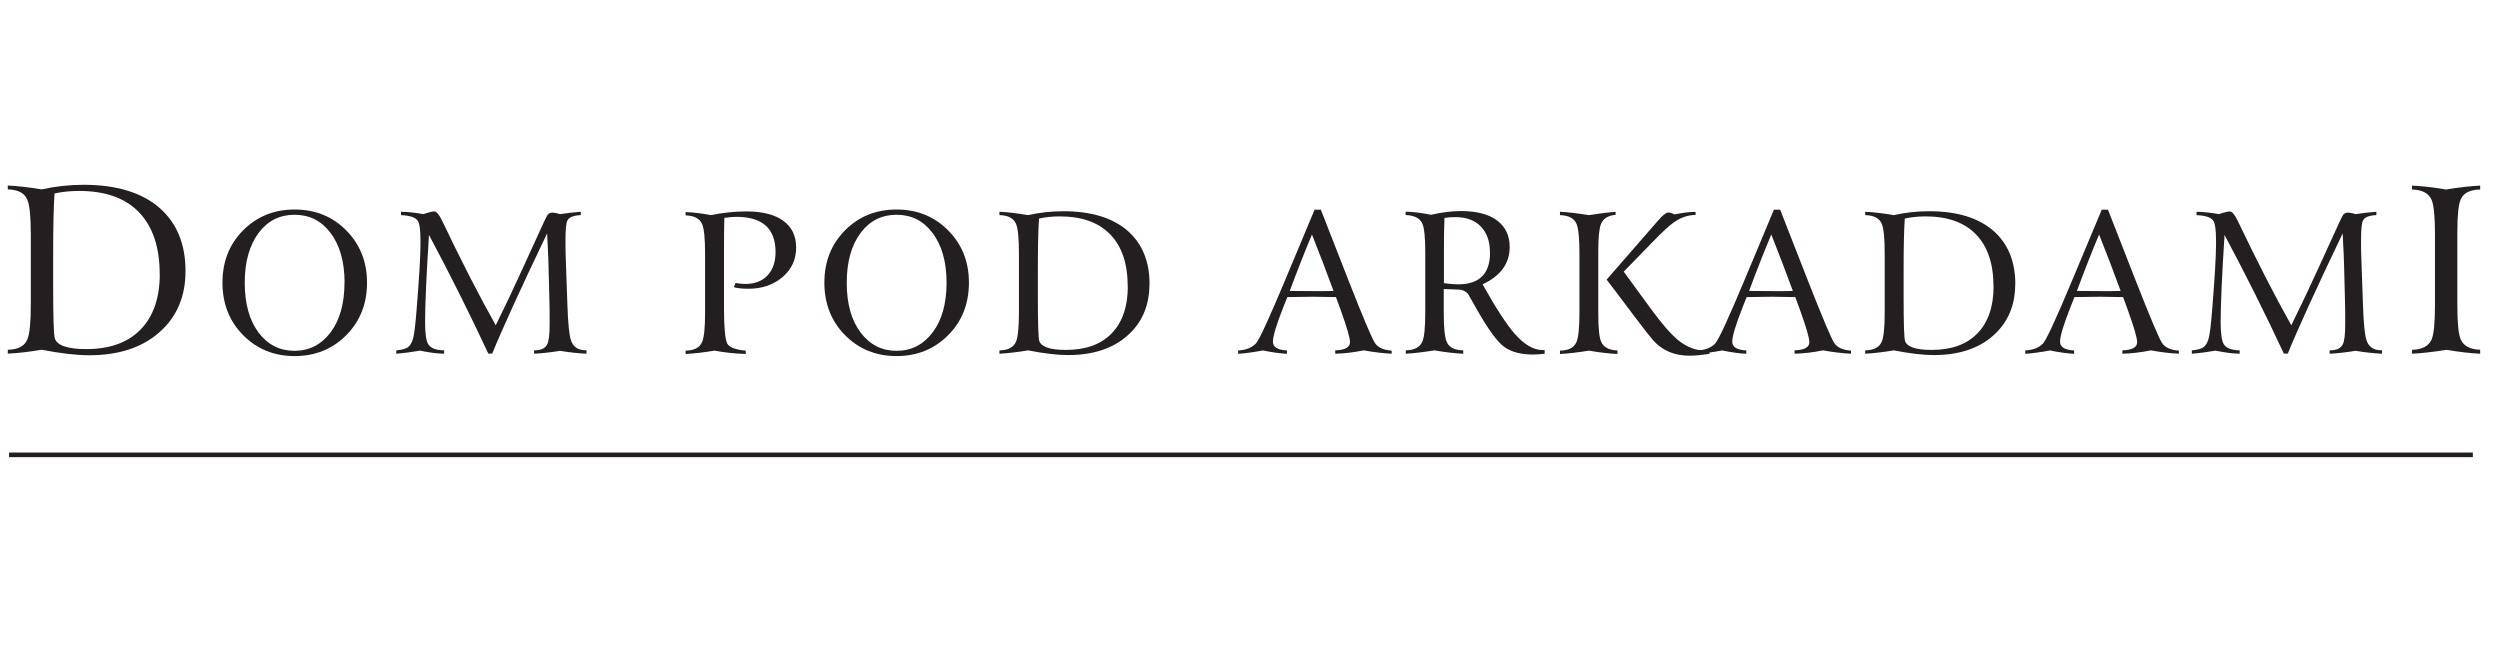 <?xml version="1.0" encoding="UTF-8"?> <svg xmlns="http://www.w3.org/2000/svg" id="Layer_1" version="1.1" viewBox="0 0 276 73"><defs><style> .st0 { fill: #231f20; } </style></defs><g><path class="st0" d="M20.48,29.94c0,2.8-.96,5.05-2.88,6.74-1.92,1.7-4.51,2.54-7.76,2.54-1.39,0-3.14-.2-5.24-.61-1.41.24-2.66.38-3.74.43v-.43c1.14-.02,1.86-.4,2.16-1.15.25-.58.38-1.85.38-3.82v-7.76c0-1.97-.13-3.24-.38-3.82-.31-.75-1.03-1.13-2.16-1.15v-.43c1.1.05,2.35.2,3.74.43,1.51-.34,3.05-.51,4.63-.51,3.61,0,6.41.85,8.37,2.54,1.92,1.68,2.88,4,2.88,6.97ZM17.63,30.25c0-2.95-.76-5.22-2.27-6.8s-3.72-2.37-6.62-2.37c-.96,0-1.87.09-2.72.28-.1,1.44-.15,3.62-.15,6.54v3.74c0,3.39.06,5.29.18,5.7.24.8,1.4,1.2,3.48,1.2,2.61,0,4.61-.73,6.01-2.18,1.4-1.45,2.1-3.49,2.1-6.12Z"></path><path class="st0" d="M40.52,31.21c0,2.32-.76,4.25-2.29,5.79-1.52,1.54-3.43,2.31-5.7,2.31s-4.17-.77-5.69-2.31c-1.52-1.54-2.28-3.47-2.28-5.79s.76-4.25,2.28-5.78c1.52-1.53,3.42-2.3,5.69-2.3s4.18.77,5.7,2.31c1.52,1.54,2.29,3.46,2.29,5.77ZM38.04,31.21c0-2.31-.52-4.15-1.57-5.52-1-1.32-2.32-1.98-3.95-1.98s-2.95.66-3.95,1.98c-1.03,1.37-1.55,3.21-1.55,5.52s.51,4.15,1.52,5.5c1.02,1.35,2.34,2.02,3.97,2.02s2.96-.68,3.98-2.03c1.02-1.35,1.54-3.18,1.54-5.49Z"></path><path class="st0" d="M64.74,39.05c-.92-.04-1.89-.15-2.92-.32-1.02.17-1.97.28-2.86.32v-.37c.74,0,1.22-.21,1.44-.64.19-.34.28-1.09.28-2.23,0-1.05,0-1.85-.02-2.43l-.11-4.32c-.01-.46-.06-1.55-.15-3.29-2.92,6.1-4.94,10.52-6.06,13.27h-.43c-2.05-4.4-4.23-8.76-6.55-13.1-.29,4.51-.43,7.73-.43,9.64,0,1.23.11,2.03.34,2.41.26.44.84.67,1.76.69v.37c-.77-.01-1.66-.13-2.66-.34-.79.14-1.66.26-2.62.34v-.37c.62-.06,1.04-.17,1.29-.35.24-.18.43-.49.56-.95.13-.45.26-1.5.39-3.15.29-3.57.43-5.99.43-7.26v-.41c0-1.17-.1-1.9-.3-2.19-.23-.36-.84-.57-1.85-.62v-.37c.76.01,1.58.1,2.47.26l.47-.15c.34-.1.59-.15.73-.15.24,0,.52.32.84.97,2.12,4.44,4.1,8.31,5.95,11.6,1-2.02,2.04-4.21,3.11-6.57.73-1.59,1.46-3.19,2.19-4.79.21-.46.36-.74.43-.84.13-.16.31-.24.54-.24.17,0,.45.06.84.17.84-.13,1.6-.21,2.28-.26v.37c-.8.03-1.3.23-1.48.6-.14.27-.21.97-.21,2.1,0,.77,0,1.36.02,1.76l.19,5.43c.07,2.06.2,3.36.39,3.91.24.75.79,1.12,1.63,1.12h.09v.37Z"></path><path class="st0" d="M87.9,27.28c0,1.35-.5,2.45-1.51,3.31-1.01.86-2.27,1.29-3.77,1.29-.66,0-1.2-.06-1.61-.17l.19-.47c.4.07.76.11,1.07.11,1.04,0,1.87-.31,2.46-.94s.89-1.49.89-2.58c0-2.59-1.44-3.89-4.32-3.89-.36,0-.8.04-1.33.11-.03.66-.04,1.81-.04,3.46v6.62c0,2,.12,3.26.34,3.76.2.44.89.72,2.06.82v.37c-1.2-.04-2.35-.16-3.45-.37-1.18.2-2.24.32-3.19.37v-.37c.96-.01,1.57-.34,1.83-.97.21-.49.32-1.56.32-3.22v-6.53c0-1.66-.11-2.74-.32-3.24-.26-.62-.87-.94-1.83-.97v-.37c.94.04,1.87.16,2.77.34,1.36-.27,2.67-.41,3.93-.41,1.79,0,3.15.35,4.09,1.04.94.69,1.41,1.66,1.41,2.91Z"></path><path class="st0" d="M106.97,31.21c0,2.32-.76,4.25-2.29,5.79-1.53,1.54-3.43,2.31-5.7,2.31s-4.17-.77-5.69-2.31c-1.52-1.54-2.28-3.47-2.28-5.79s.76-4.25,2.28-5.78c1.52-1.53,3.42-2.3,5.69-2.3s4.18.77,5.7,2.31c1.53,1.54,2.29,3.46,2.29,5.77ZM104.5,31.21c0-2.31-.52-4.15-1.57-5.52-1-1.32-2.32-1.98-3.95-1.98s-2.95.66-3.95,1.98c-1.03,1.37-1.55,3.21-1.55,5.52s.51,4.15,1.53,5.5c1.02,1.35,2.34,2.02,3.97,2.02s2.96-.68,3.98-2.03c1.02-1.35,1.54-3.18,1.54-5.49Z"></path><path class="st0" d="M126.9,31.36c0,2.36-.81,4.26-2.43,5.69-1.62,1.43-3.8,2.15-6.55,2.15-1.17,0-2.65-.17-4.42-.52-1.19.2-2.24.32-3.16.37v-.37c.96-.01,1.57-.34,1.83-.97.21-.49.32-1.56.32-3.22v-6.55c0-1.66-.11-2.73-.32-3.22-.26-.63-.87-.95-1.83-.97v-.37c.93.04,1.98.17,3.16.37,1.27-.29,2.58-.43,3.91-.43,3.05,0,5.41.72,7.07,2.15,1.62,1.42,2.43,3.38,2.43,5.89ZM124.5,31.62c0-2.49-.64-4.4-1.92-5.73-1.28-1.33-3.14-2-5.58-2-.81,0-1.58.08-2.29.24-.09,1.22-.13,3.06-.13,5.52v3.16c0,2.86.05,4.47.15,4.81.2.67,1.18,1.01,2.94,1.01,2.2,0,3.89-.61,5.07-1.84s1.77-2.95,1.77-5.17Z"></path><path class="st0" d="M153.64,39.05c-.89-.04-1.92-.16-3.09-.37-1.13.23-2.18.35-3.14.37v-.37c1.09-.04,1.63-.34,1.63-.9,0-.47-.34-1.64-1.01-3.5l-.54-1.48-2.6-.04c-.16,0-1.08.01-2.77.04l-.41,1.03c-.79,1.99-1.18,3.29-1.18,3.89s.52.92,1.55.97v.37c-.76-.04-1.65-.16-2.66-.37-1.06.2-1.97.32-2.73.37v-.37c.86-.04,1.51-.3,1.96-.77.37-.4,1.45-2.74,3.24-7.02l3.24-7.75h.69l3.05,7.8c1.62,4.12,2.59,6.43,2.93,6.93.34.49.95.77,1.84.83v.37ZM147.22,32.12c-.76-2.08-1.55-4.15-2.38-6.23-.82,1.95-1.63,4.02-2.45,6.23l2.9.02c.83,0,1.47,0,1.93-.02Z"></path><path class="st0" d="M170.55,39.05c-.54.06-.97.09-1.29.09-1.33,0-2.38-.27-3.16-.82-.77-.54-1.79-1.93-3.05-4.15-.6-1.07-.92-1.63-.95-1.68-.27-.34-.65-.52-1.14-.52-.14,0-.67-.02-1.57-.06v2.62c0,1.65.11,2.71.32,3.2.26.62.87.93,1.83.95v.37c-.92-.04-1.98-.16-3.18-.37-1.22.2-2.27.32-3.16.37v-.37c.96-.03,1.57-.35,1.83-.97.21-.49.32-1.56.32-3.22v-6.66c0-1.6-.11-2.65-.32-3.14-.27-.6-.89-.92-1.85-.95v-.37c.8.01,1.74.13,2.81.34,1.17-.27,2.28-.41,3.31-.41,1.73,0,3.06.35,3.98,1.04.92.69,1.39,1.67,1.39,2.93,0,1.82-1,3.19-2.99,4.12,1.45,2.59,2.62,4.4,3.52,5.43,1.06,1.22,2.1,1.83,3.14,1.83h.19v.37ZM164.49,27.87c0-1.23-.34-2.18-1.01-2.87-.67-.69-1.61-1.03-2.81-1.03-.44,0-.84.03-1.2.09-.04,1.11-.06,2.26-.06,3.43v3.77c.64.09,1.17.13,1.57.13,2.35,0,3.52-1.17,3.52-3.51Z"></path><path class="st0" d="M178.58,39.08c-.92-.04-1.97-.16-3.17-.37-1.18.2-2.24.32-3.19.37v-.37c.96-.01,1.57-.34,1.83-.97.21-.49.32-1.56.32-3.23v-6.54c0-1.66-.11-2.75-.32-3.25-.26-.62-.87-.94-1.83-.97v-.37c.9.04,1.96.17,3.19.37,1.2-.19,2.18-.31,2.95-.37v.34c-.83.07-1.37.41-1.61,1.01-.2.49-.3,1.48-.3,2.99v6.9c0,1.61.11,2.65.32,3.12.27.6.87.92,1.8.95v.37ZM188.74,39.06c-.92.14-1.65.21-2.21.21-1.68,0-3.02-.57-4.04-1.72-.37-.43-1.03-1.27-1.98-2.53-1.5-2-2.55-3.39-3.14-4.15l5.63-6.46c.54-.63.93-.95,1.16-.95.17,0,.42.07.73.21.89-.19,1.65-.28,2.3-.28v.34c-.86.01-1.67.29-2.43.84-.47.33-1.23,1.03-2.28,2.11l-3.22,3.31,2.92,4c1.25,1.71,2.27,2.89,3.07,3.55.97.79,2.01,1.18,3.11,1.18.04,0,.11,0,.19-.02h.17v.35Z"></path><path class="st0" d="M204.35,39.05c-.89-.04-1.92-.16-3.09-.37-1.13.23-2.18.35-3.14.37v-.37c1.09-.04,1.63-.34,1.63-.9,0-.47-.34-1.64-1.01-3.5l-.54-1.48-2.6-.04c-.16,0-1.08.01-2.77.04l-.41,1.03c-.79,1.99-1.18,3.29-1.18,3.89s.52.92,1.55.97v.37c-.76-.04-1.65-.16-2.66-.37-1.06.2-1.97.32-2.73.37v-.37c.86-.04,1.51-.3,1.96-.77.37-.4,1.45-2.74,3.24-7.02l3.24-7.75h.69l3.05,7.8c1.62,4.12,2.59,6.43,2.93,6.93.34.49.95.77,1.84.83v.37ZM197.93,32.12c-.76-2.08-1.55-4.15-2.38-6.23-.82,1.95-1.63,4.02-2.45,6.23l2.9.02c.83,0,1.47,0,1.93-.02Z"></path><path class="st0" d="M222.48,31.36c0,2.36-.81,4.26-2.43,5.69-1.62,1.43-3.8,2.15-6.55,2.15-1.17,0-2.65-.17-4.42-.52-1.19.2-2.24.32-3.16.37v-.37c.96-.01,1.57-.34,1.83-.97.21-.49.32-1.56.32-3.22v-6.55c0-1.66-.11-2.73-.32-3.22-.26-.63-.87-.95-1.83-.97v-.37c.93.04,1.98.17,3.16.37,1.27-.29,2.58-.43,3.91-.43,3.05,0,5.41.72,7.07,2.15,1.62,1.42,2.43,3.38,2.43,5.89ZM220.08,31.62c0-2.49-.64-4.4-1.92-5.73-1.28-1.33-3.14-2-5.58-2-.81,0-1.58.08-2.29.24-.09,1.22-.13,3.06-.13,5.52v3.16c0,2.86.05,4.47.15,4.81.2.67,1.18,1.01,2.94,1.01,2.2,0,3.89-.61,5.07-1.84s1.77-2.95,1.77-5.17Z"></path><path class="st0" d="M240.54,39.05c-.89-.04-1.92-.16-3.09-.37-1.13.23-2.18.35-3.14.37v-.37c1.09-.04,1.63-.34,1.63-.9,0-.47-.34-1.64-1.01-3.5l-.54-1.48-2.6-.04c-.16,0-1.08.01-2.77.04l-.41,1.03c-.79,1.99-1.18,3.29-1.18,3.89s.52.92,1.55.97v.37c-.76-.04-1.65-.16-2.66-.37-1.06.2-1.97.32-2.73.37v-.37c.86-.04,1.51-.3,1.96-.77.37-.4,1.45-2.74,3.24-7.02l3.24-7.75h.69l3.05,7.8c1.62,4.12,2.59,6.43,2.93,6.93.34.49.95.77,1.84.83v.37ZM234.12,32.12c-.76-2.08-1.55-4.15-2.38-6.23-.82,1.95-1.63,4.02-2.45,6.23l2.9.02c.83,0,1.47,0,1.93-.02Z"></path><path class="st0" d="M262.97,39.05c-.92-.04-1.89-.15-2.92-.32-1.02.17-1.97.28-2.86.32v-.37c.74,0,1.22-.21,1.44-.64.19-.34.28-1.09.28-2.23,0-1.05,0-1.85-.02-2.43l-.11-4.32c-.01-.46-.06-1.55-.15-3.29-2.92,6.1-4.94,10.52-6.06,13.27h-.43c-2.05-4.4-4.23-8.76-6.55-13.1-.29,4.51-.43,7.73-.43,9.64,0,1.23.11,2.03.34,2.41.26.44.84.67,1.76.69v.37c-.77-.01-1.66-.13-2.66-.34-.79.14-1.66.26-2.62.34v-.37c.62-.06,1.04-.17,1.29-.35.24-.18.43-.49.56-.95.13-.45.26-1.5.39-3.15.29-3.57.43-5.99.43-7.26v-.41c0-1.17-.1-1.9-.3-2.19-.23-.36-.84-.57-1.85-.62v-.37c.76.01,1.58.1,2.47.26l.47-.15c.34-.1.59-.15.73-.15.24,0,.52.32.84.97,2.12,4.44,4.1,8.31,5.95,11.6,1-2.02,2.04-4.21,3.11-6.57.73-1.59,1.46-3.19,2.19-4.79.21-.46.36-.74.43-.84.13-.16.31-.24.54-.24.17,0,.45.06.84.17.84-.13,1.6-.21,2.28-.26v.37c-.8.03-1.3.23-1.48.6-.14.27-.21.97-.21,2.1,0,.77,0,1.36.02,1.76l.19,5.43c.07,2.06.2,3.36.39,3.91.24.75.79,1.12,1.63,1.12h.09v.37Z"></path><path class="st0" d="M273.81,39.05c-1.09-.05-2.34-.2-3.75-.43-1.45.24-2.71.38-3.78.43v-.43c1.12-.03,1.84-.41,2.16-1.12.25-.58.38-1.82.38-3.72v-8.02c0-1.9-.13-3.14-.38-3.72-.32-.71-1.04-1.09-2.16-1.12v-.43c1.12.05,2.38.2,3.78.43,1.43-.24,2.69-.38,3.75-.43v.43c-1.1.02-1.82.37-2.14,1.07-.25.56-.38,1.76-.38,3.61v8.17c0,1.9.13,3.14.38,3.72.32.71,1.04,1.09,2.14,1.12v.43Z"></path></g><rect class="st0" x="1" y="49.96" width="272" height=".51"></rect></svg> 